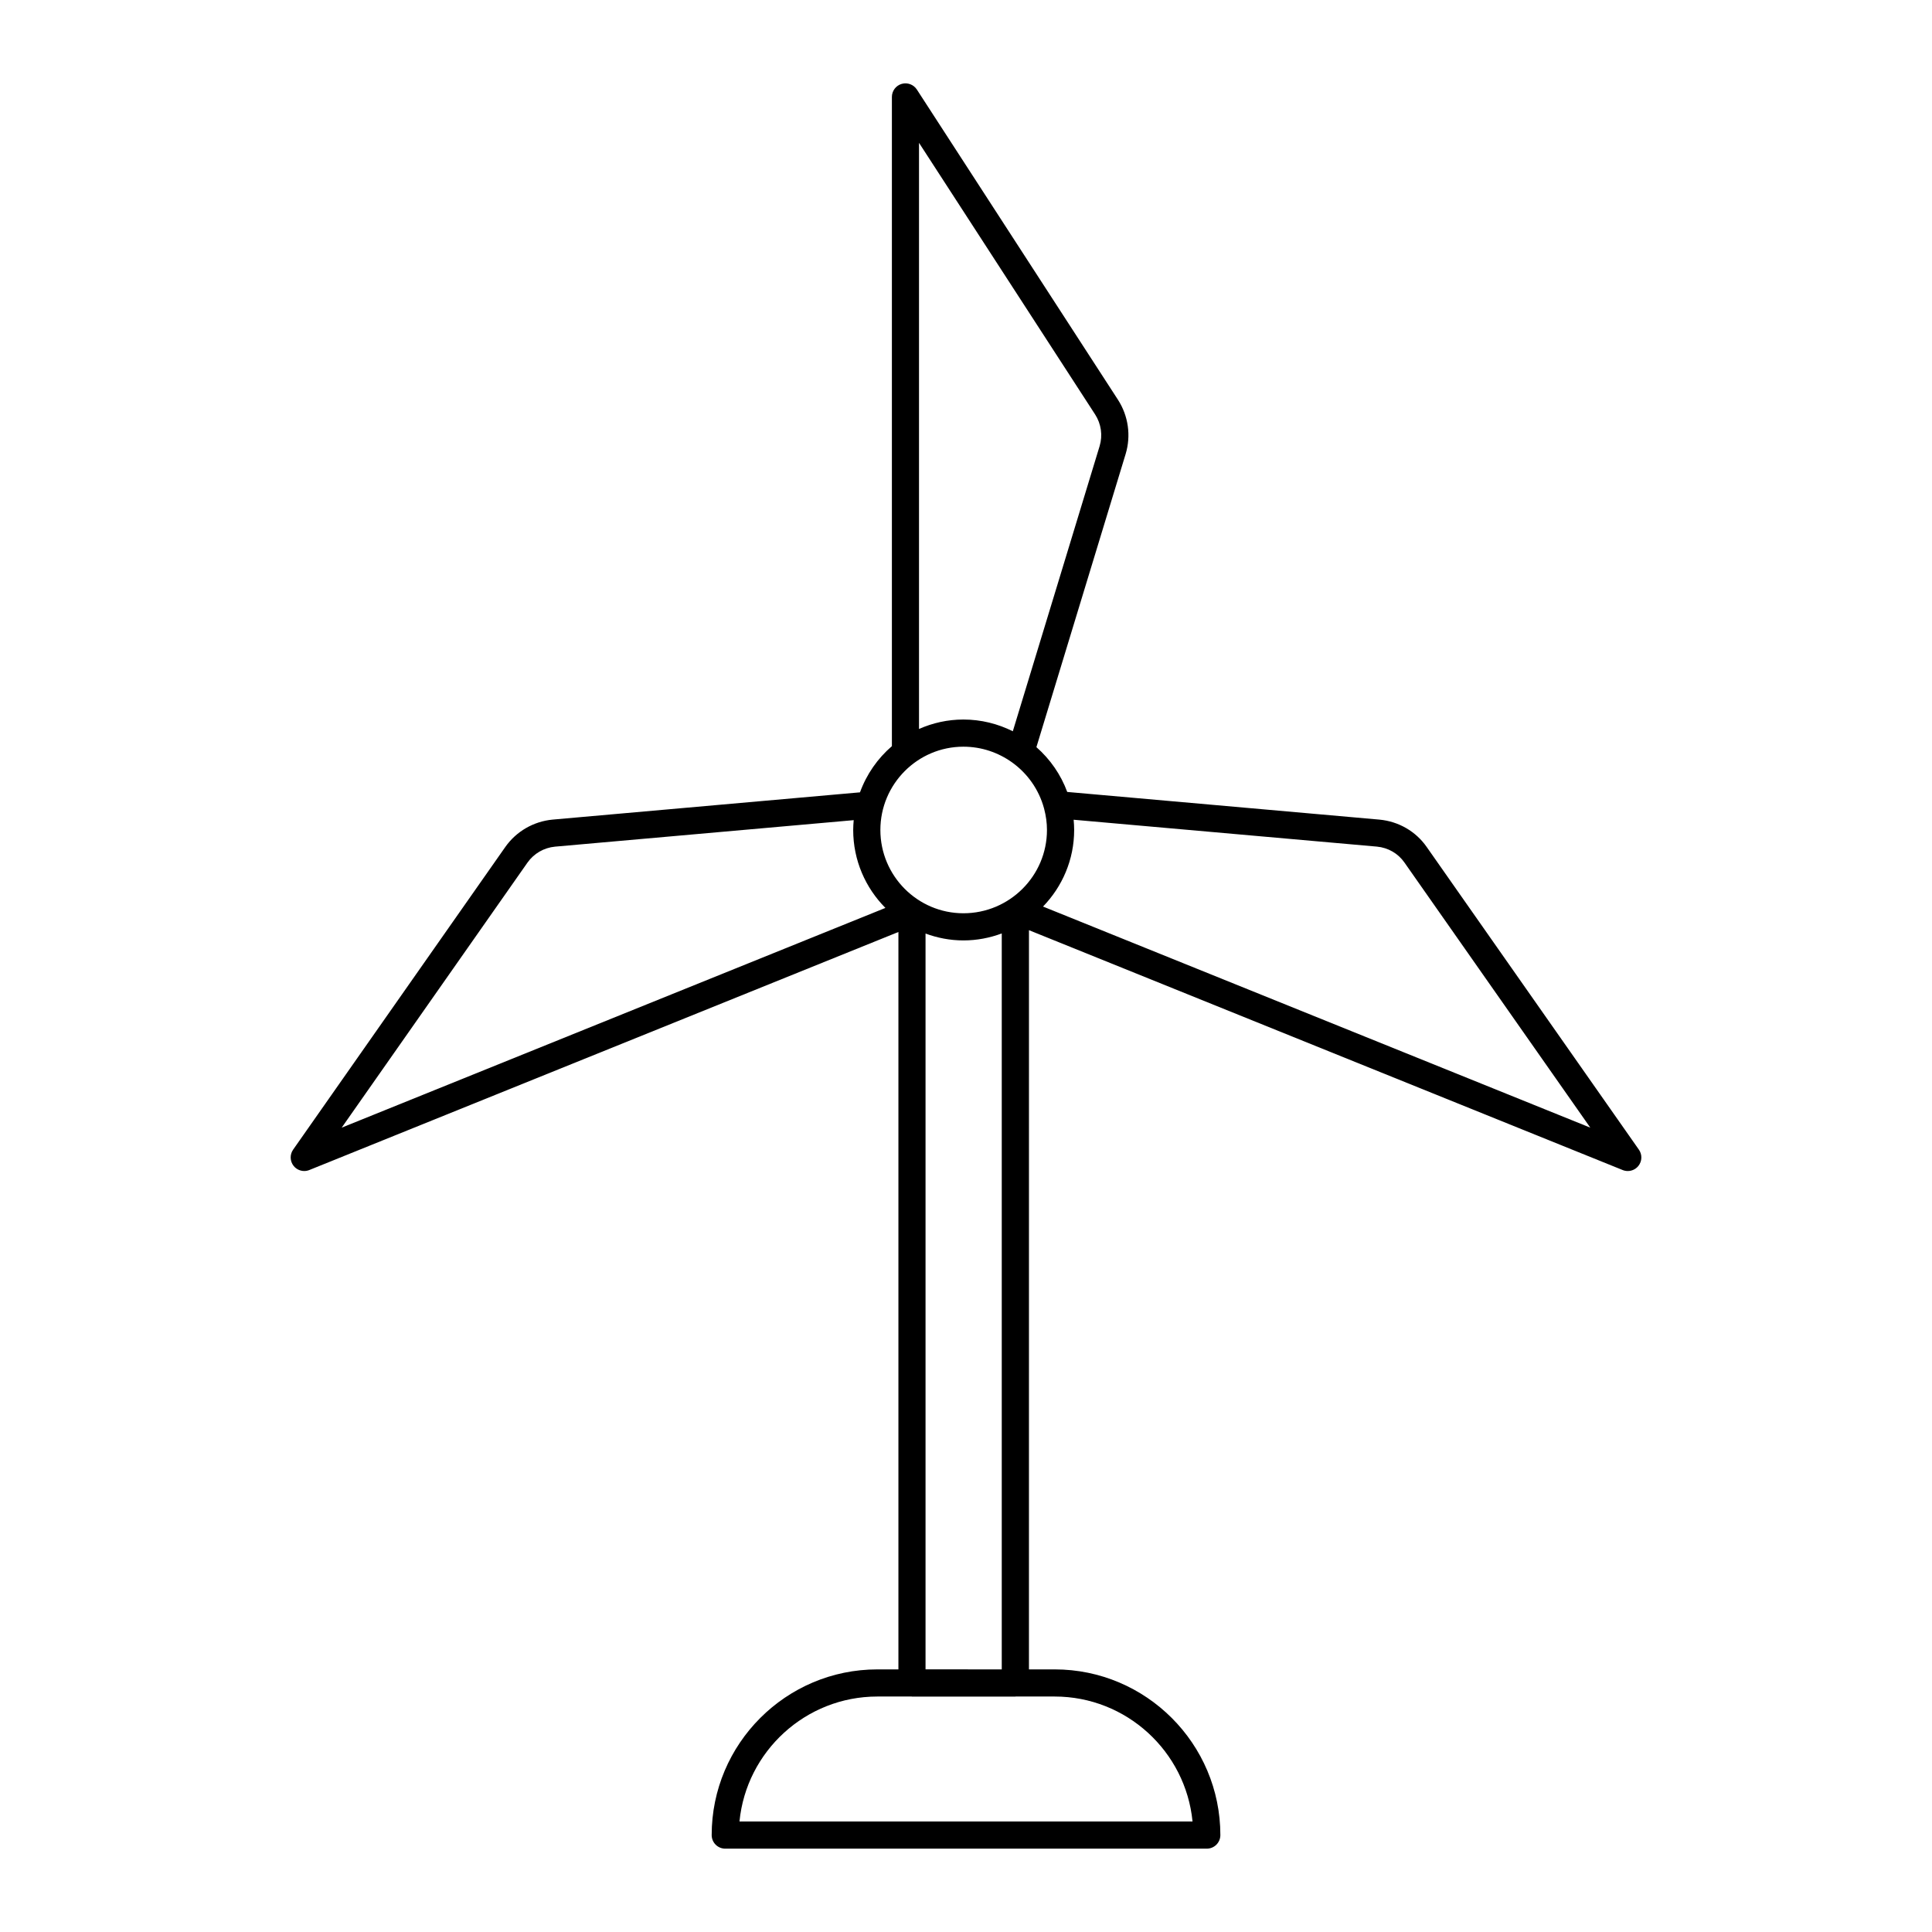 <?xml version="1.0" encoding="UTF-8"?>
<!-- Uploaded to: SVG Repo, www.svgrepo.com, Generator: SVG Repo Mixer Tools -->
<svg fill="#000000" width="800px" height="800px" version="1.1" viewBox="144 144 512 512" xmlns="http://www.w3.org/2000/svg">
 <path d="m224.63 454.33c0.453 0 0.91-0.086 1.348-0.262l156.11-63.082v195.42h-5.578c-24.211 0-43.91 19.699-43.91 43.91 0 1.988 1.609 3.598 3.598 3.598h127.61c1.988 0 3.598-1.609 3.598-3.598 0-24.211-19.699-43.91-43.91-43.91h-6.816l0.004-195.9 157.34 63.566c0.438 0.176 0.895 0.262 1.348 0.262 1.074 0 2.121-0.48 2.82-1.359 0.992-1.246 1.047-3 0.129-4.305l-56.215-80.188c-2.871-4.144-7.438-6.797-12.551-7.277l-82.727-7.332c-1.707-4.617-4.535-8.68-8.172-11.871l23.652-77.699c1.461-4.852 0.719-10.086-2.039-14.367l-53.293-82.207c-0.867-1.336-2.512-1.941-4.039-1.492-1.527 0.453-2.578 1.859-2.578 3.453v172.05c-3.785 3.254-6.715 7.457-8.453 12.238l-81.438 7.223c-5.062 0.473-9.641 3.117-12.559 7.258l-56.227 80.207c-0.914 1.305-0.863 3.059 0.129 4.309 0.699 0.875 1.746 1.355 2.82 1.355zm235.4 172.38h-120.06c1.812-18.562 17.508-33.113 36.535-33.113h9.105c0.023 0 0.047 0.016 0.07 0.016h27.398c0.023 0 0.047-0.012 0.07-0.016h10.344c19.031 0 34.723 14.555 36.539 33.113zm-70.754-40.309v-195c3.137 1.156 6.512 1.82 10.043 1.82 3.574 0 6.988-0.672 10.156-1.848v195.03zm119.62-218.04c2.973 0.281 5.629 1.812 7.301 4.227l49.246 70.25-145.03-58.59c5.094-5.269 8.25-12.418 8.25-20.297 0-0.914-0.055-1.816-0.137-2.711zm-121.35-186.51 46.672 71.984c1.609 2.496 2.043 5.551 1.195 8.375l-23.008 75.586c-3.945-1.973-8.383-3.113-13.09-3.113-4.188 0-8.164 0.906-11.77 2.504zm11.77 160.03c4.797 0 9.23 1.547 12.863 4.141 0.016 0.016 0.035 0.027 0.055 0.039 4.062 2.922 7.082 7.176 8.43 12.117 0.023 0.082 0.035 0.164 0.062 0.242 0.461 1.77 0.73 3.617 0.73 5.531 0 12.172-9.934 22.074-22.141 22.074-12.137 0-22.008-9.902-22.008-22.074 0.004-12.172 9.875-22.07 22.008-22.07zm-115.53 30.719c1.699-2.414 4.375-3.957 7.32-4.231l79.133-7.019c-0.074 0.859-0.133 1.723-0.133 2.602 0 8.055 3.266 15.359 8.535 20.656l-144.09 58.23z"/>
</svg>